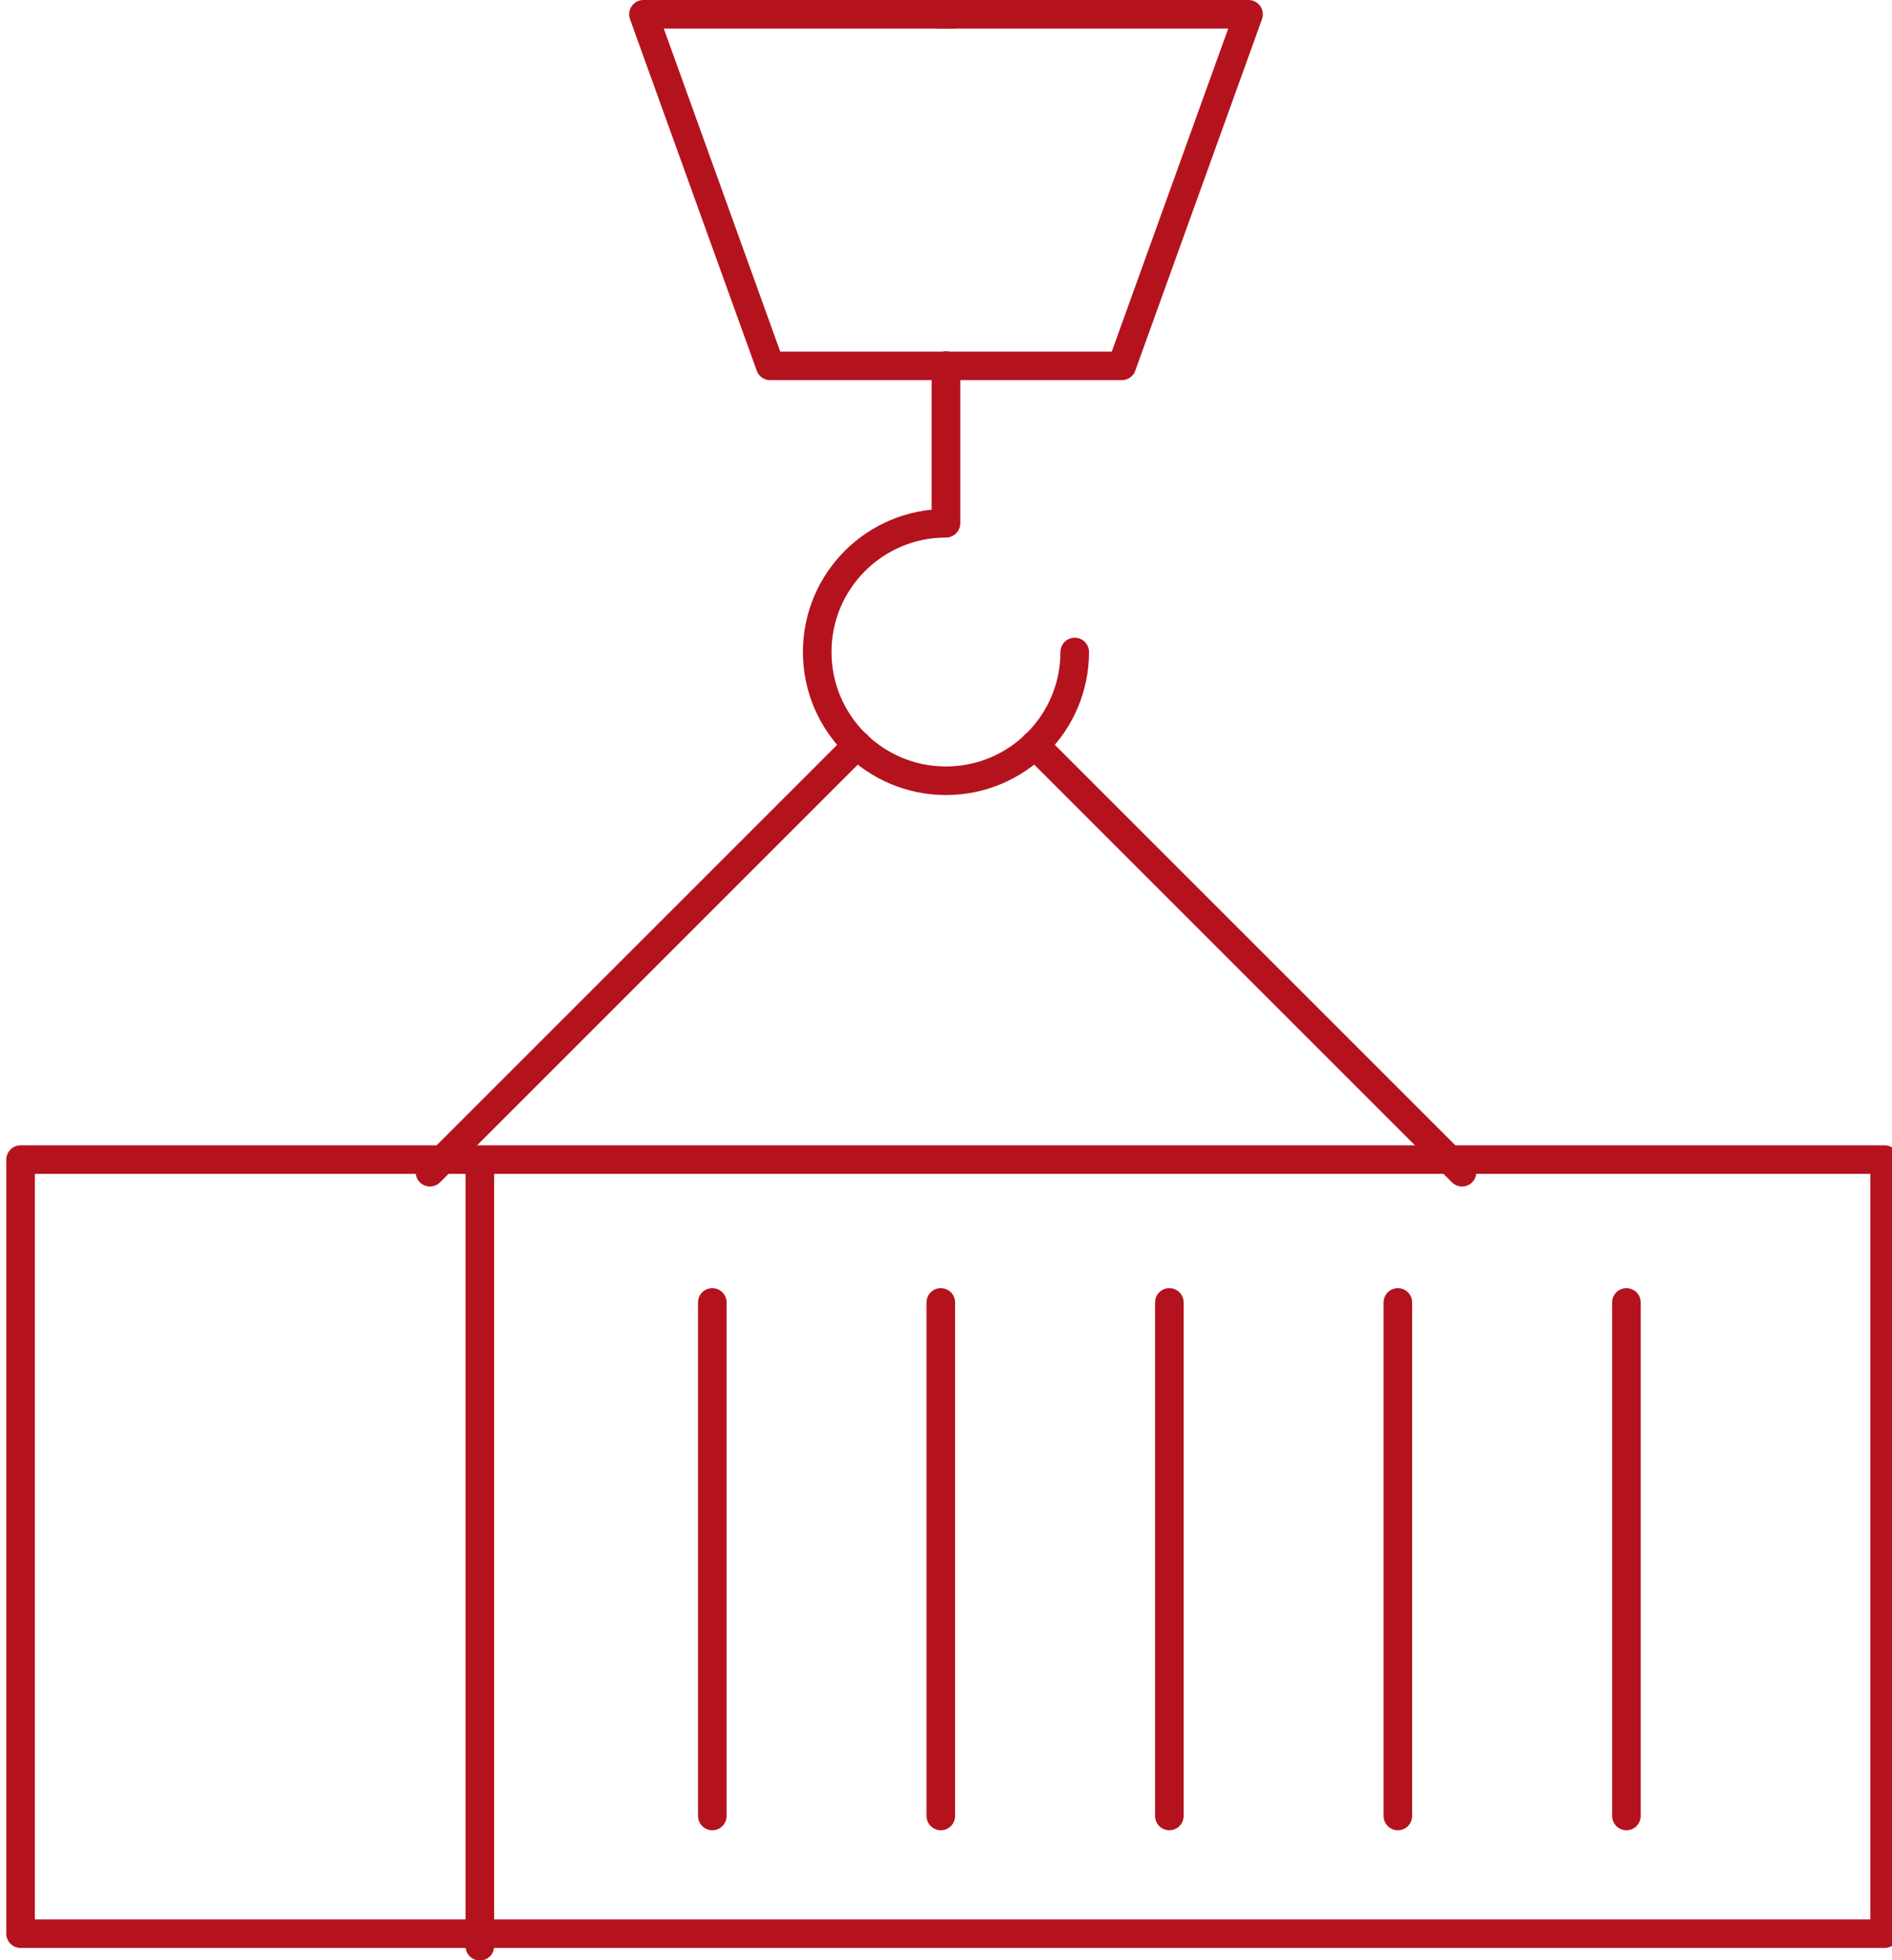 <svg xmlns:xlink="http://www.w3.org/1999/xlink" xmlns="http://www.w3.org/2000/svg" xmlns:svg="http://www.w3.org/2000/svg" id="svg1" width="87.663" height="90.832" viewBox="0 0 87.663 90.832"><defs id="defs1"><clipPath clipPathUnits="userSpaceOnUse" id="clipPath1303"><path d="M 0,8718.694 H 2543.095 V 0 H 0 Z" id="path1303"></path></clipPath><clipPath clipPathUnits="userSpaceOnUse" id="clipPath1305"><path d="M 0,8718.694 H 2543.095 V 0 H 0 Z" transform="translate(-1376.858,-2696.737)" id="path1305"></path></clipPath><clipPath clipPathUnits="userSpaceOnUse" id="clipPath1307"><path d="M 0,8718.694 H 2543.095 V 0 H 0 Z" transform="translate(-1449.119,-2696.737)" id="path1307"></path></clipPath><clipPath clipPathUnits="userSpaceOnUse" id="clipPath1309"><path d="M 0,8718.694 H 2543.095 V 0 H 0 Z" transform="translate(-1422.001,-2733.162)" id="path1309"></path></clipPath><clipPath clipPathUnits="userSpaceOnUse" id="clipPath1311"><path d="M 0,8718.694 H 2543.095 V 0 H 0 Z" transform="translate(-1412.509,-2777.813)" id="path1311"></path></clipPath><clipPath clipPathUnits="userSpaceOnUse" id="clipPath1313"><path d="M 0,8718.694 H 2543.095 V 0 H 0 Z" transform="translate(-1413.468,-2777.813)" id="path1313"></path></clipPath><clipPath clipPathUnits="userSpaceOnUse" id="clipPath1315"><path d="M 0,8718.694 H 2543.095 V 0 H 0 Z" transform="translate(-1380.351,-2696.737)" id="path1315"></path></clipPath><clipPath clipPathUnits="userSpaceOnUse" id="clipPath1317"><path d="M 0,8718.694 H 2543.095 V 0 H 0 Z" transform="translate(-1396.626,-2687.621)" id="path1317"></path></clipPath><clipPath clipPathUnits="userSpaceOnUse" id="clipPath1319"><path d="M 0,8718.694 H 2543.095 V 0 H 0 Z" transform="translate(-1412.626,-2687.621)" id="path1319"></path></clipPath><clipPath clipPathUnits="userSpaceOnUse" id="clipPath1321"><path d="M 0,8718.694 H 2543.095 V 0 H 0 Z" transform="translate(-1428.626,-2687.621)" id="path1321"></path></clipPath><clipPath clipPathUnits="userSpaceOnUse" id="clipPath1323"><path d="M 0,8718.694 H 2543.095 V 0 H 0 Z" transform="translate(-1444.626,-2687.621)" id="path1323"></path></clipPath><clipPath clipPathUnits="userSpaceOnUse" id="clipPath1325"><path d="M 0,8718.694 H 2543.095 V 0 H 0 Z" transform="translate(-1460.626,-2687.621)" id="path1325"></path></clipPath></defs><g id="g1" transform="translate(-2599.077,-9785.948)"><path id="path1302" d="m 1478.22,2642.559 h -130.464 v 54.178 h 130.464 z" style="fill:none;stroke:#b4131d;stroke-width:2;stroke-linecap:round;stroke-linejoin:round;stroke-miterlimit:10;stroke-dasharray:none;stroke-opacity:1" transform="matrix(0.662,0,0,-0.662,1707.816,11624.92)" clip-path="url(#clipPath1303)"></path><path id="path1304" d="M 0,0 29.908,29.908" style="fill:none;stroke:#b4131d;stroke-width:2;stroke-linecap:round;stroke-linejoin:round;stroke-miterlimit:10;stroke-dasharray:none;stroke-opacity:1" transform="matrix(0.662,0,0,-0.662,2618.998,9840.264)" clip-path="url(#clipPath1305)"></path><path id="path1306" d="M 0,0 -29.908,29.908" style="fill:none;stroke:#b4131d;stroke-width:2;stroke-linecap:round;stroke-linejoin:round;stroke-miterlimit:10;stroke-dasharray:none;stroke-opacity:1" transform="matrix(0.662,0,0,-0.662,2666.819,9840.264)" clip-path="url(#clipPath1307)"></path><path id="path1308" d="m 0,0 c 0,-4.978 -4.035,-9.012 -9.012,-9.012 -4.978,0 -9.013,4.034 -9.013,9.012 0,4.977 4.035,9.012 9.013,9.012 v 11.03" style="fill:none;stroke:#b4131d;stroke-width:2;stroke-linecap:round;stroke-linejoin:round;stroke-miterlimit:10;stroke-dasharray:none;stroke-opacity:1" transform="matrix(0.662,0,0,-0.662,2648.873,9816.159)" clip-path="url(#clipPath1309)"></path><path id="path1310" d="M 0,0 H 21.656 L 12.784,-24.609 H 0.48" style="fill:none;stroke:#b4131d;stroke-width:2;stroke-linecap:round;stroke-linejoin:round;stroke-miterlimit:10;stroke-dasharray:none;stroke-opacity:1" transform="matrix(0.662,0,0,-0.662,2642.591,9786.61)" clip-path="url(#clipPath1311)"></path><path id="path1312" d="m 0,0 h -21.656 l 8.872,-24.609 H -0.48" style="fill:none;stroke:#b4131d;stroke-width:2;stroke-linecap:round;stroke-linejoin:round;stroke-miterlimit:10;stroke-dasharray:none;stroke-opacity:1" transform="matrix(0.662,0,0,-0.662,2643.226,9786.61)" clip-path="url(#clipPath1313)"></path><path id="path1314" d="M 0,0 V -54.178" style="fill:none;stroke:#b4131d;stroke-width:2;stroke-linecap:round;stroke-linejoin:round;stroke-miterlimit:10;stroke-dasharray:none;stroke-opacity:1" transform="matrix(0.662,0,0,-0.662,2621.31,9840.264)" clip-path="url(#clipPath1315)"></path><path id="path1316" d="M 0,0 V -35.947" style="fill:none;stroke:#b4131d;stroke-width:2;stroke-linecap:round;stroke-linejoin:round;stroke-miterlimit:10;stroke-dasharray:none;stroke-opacity:1" transform="matrix(0.662,0,0,-0.662,2632.08,9846.297)" clip-path="url(#clipPath1317)"></path><path id="path1318" d="M 0,0 V -35.947" style="fill:none;stroke:#b4131d;stroke-width:2;stroke-linecap:round;stroke-linejoin:round;stroke-miterlimit:10;stroke-dasharray:none;stroke-opacity:1" transform="matrix(0.662,0,0,-0.662,2642.668,9846.297)" clip-path="url(#clipPath1319)"></path><path id="path1320" d="M 0,0 V -35.947" style="fill:none;stroke:#b4131d;stroke-width:2;stroke-linecap:round;stroke-linejoin:round;stroke-miterlimit:10;stroke-dasharray:none;stroke-opacity:1" transform="matrix(0.662,0,0,-0.662,2653.257,9846.297)" clip-path="url(#clipPath1321)"></path><path id="path1322" d="M 0,0 V -35.947" style="fill:none;stroke:#b4131d;stroke-width:2;stroke-linecap:round;stroke-linejoin:round;stroke-miterlimit:10;stroke-dasharray:none;stroke-opacity:1" transform="matrix(0.662,0,0,-0.662,2663.845,9846.297)" clip-path="url(#clipPath1323)"></path><path id="path1324" d="M 0,0 V -35.947" style="fill:none;stroke:#b4131d;stroke-width:2;stroke-linecap:round;stroke-linejoin:round;stroke-miterlimit:10;stroke-dasharray:none;stroke-opacity:1" transform="matrix(0.662,0,0,-0.662,2674.434,9846.297)" clip-path="url(#clipPath1325)"></path></g></svg>